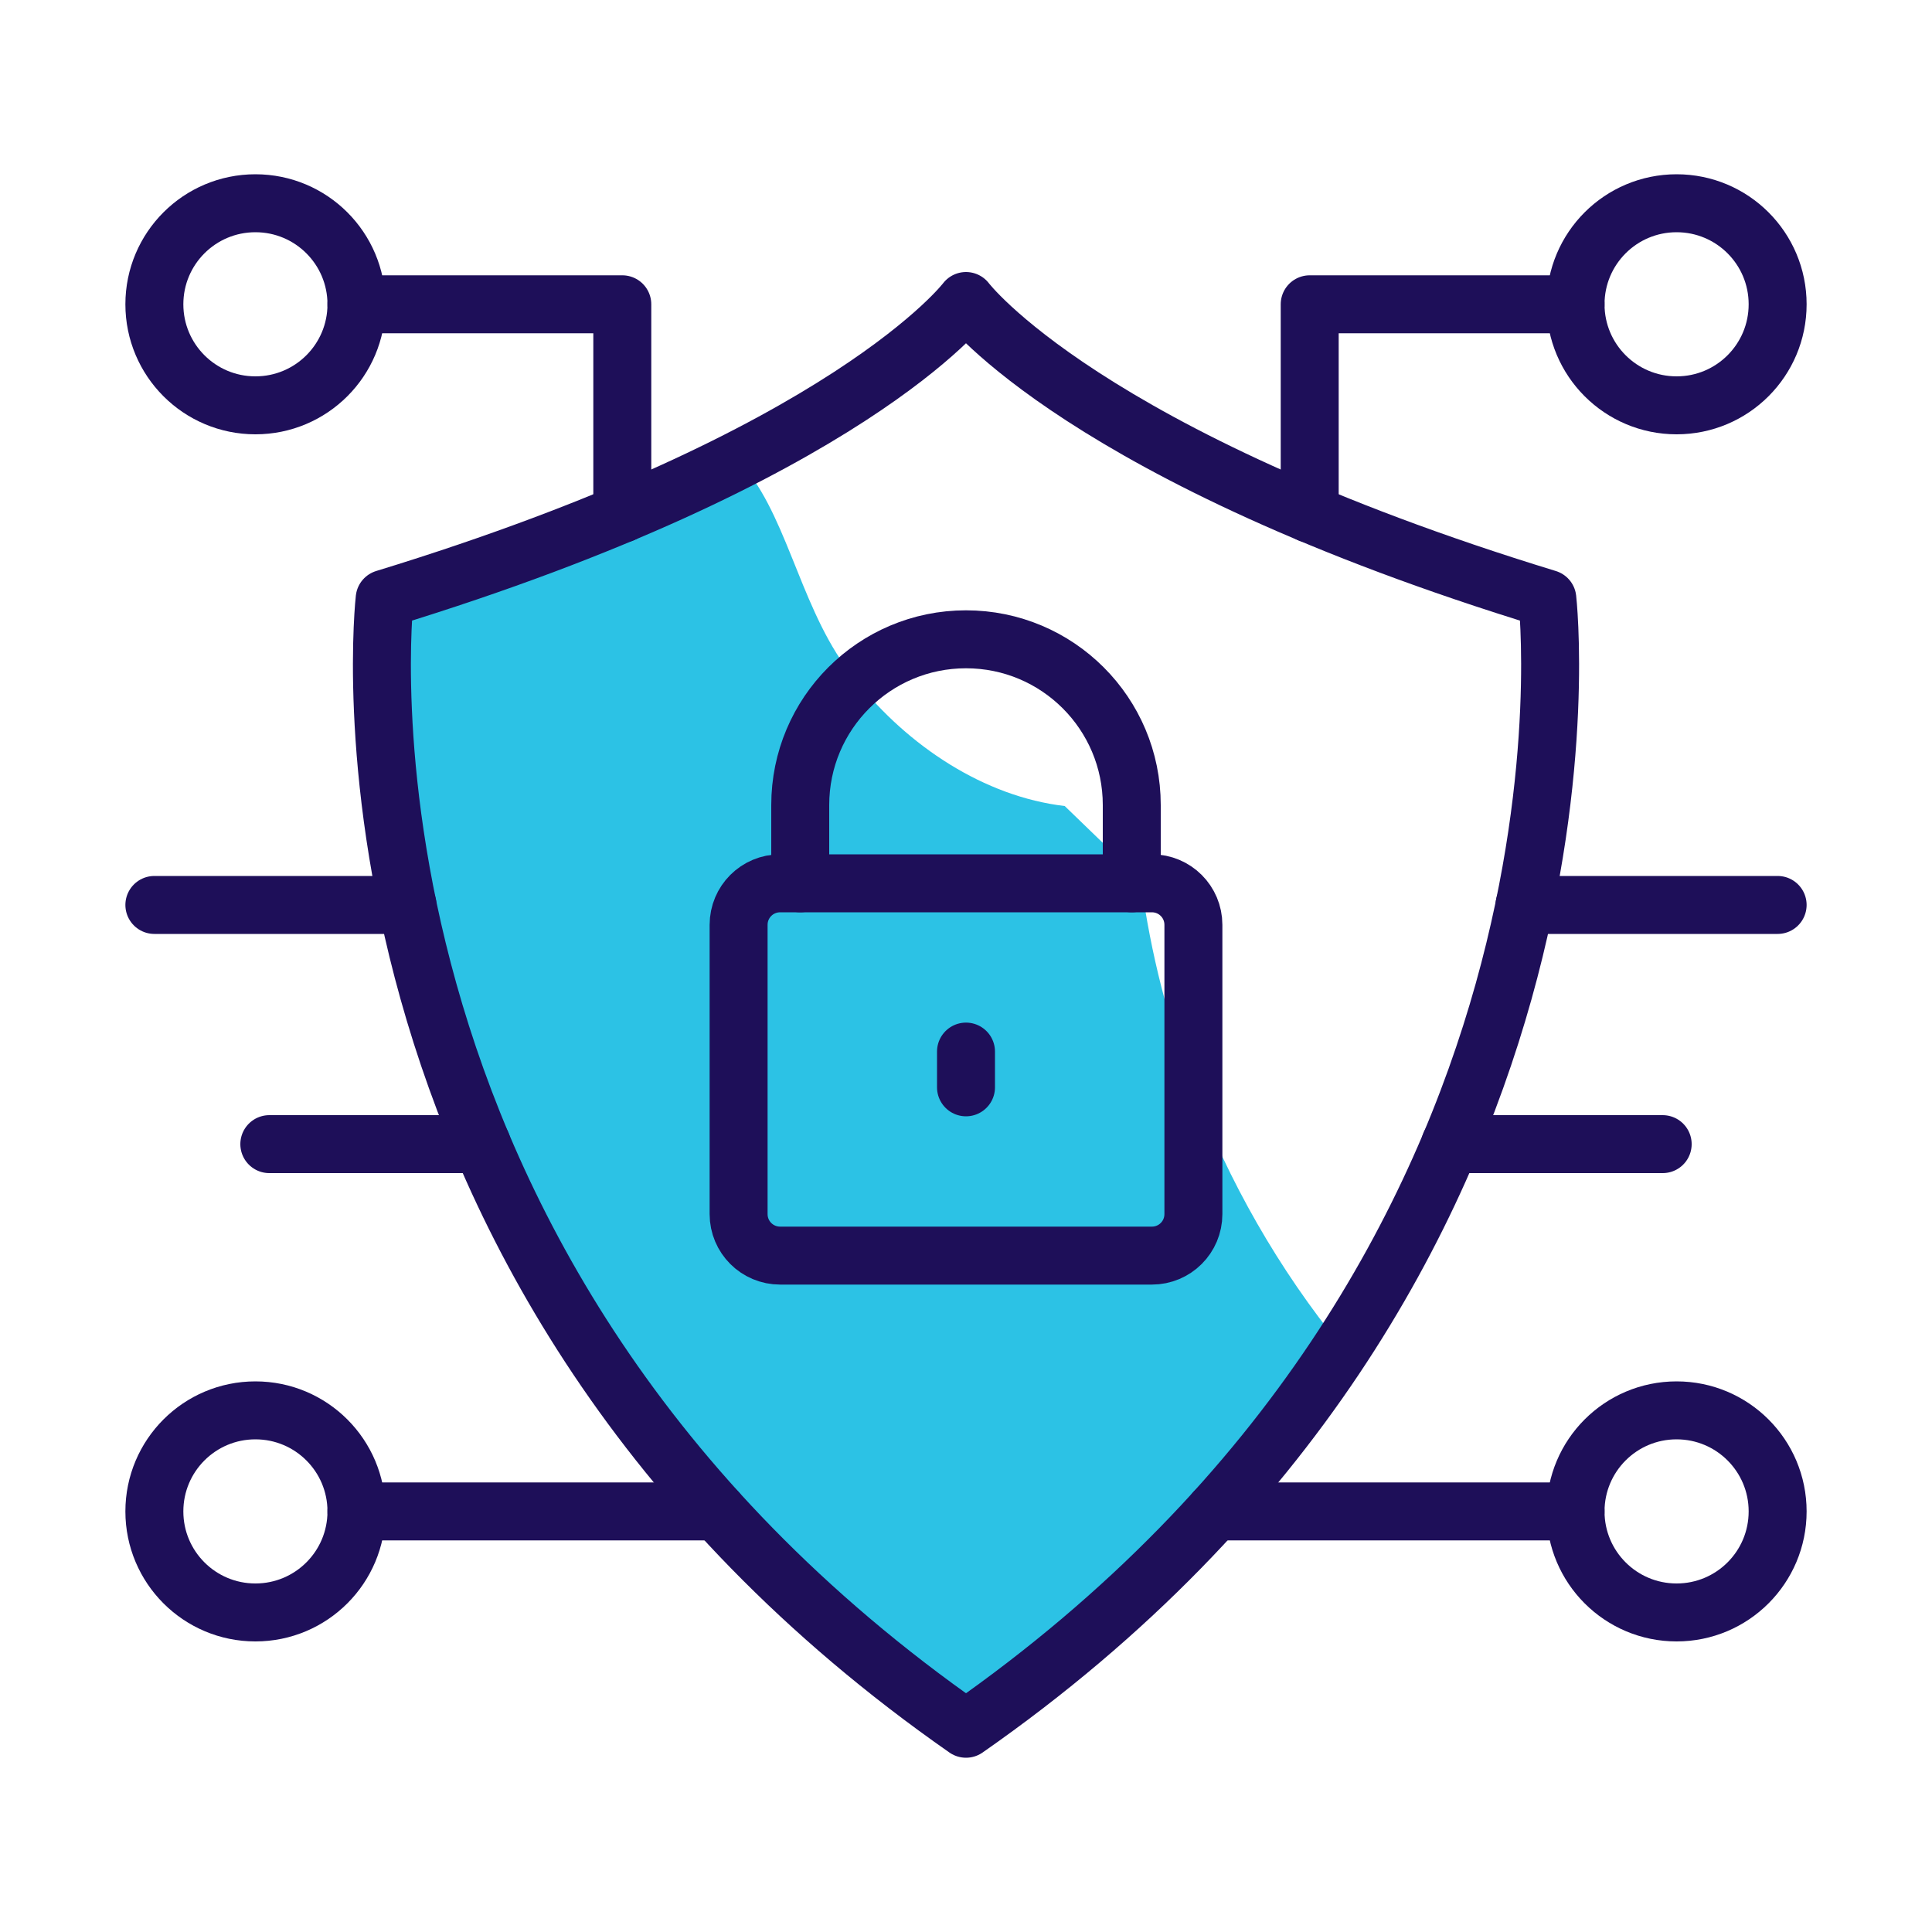 <?xml version="1.0" encoding="UTF-8"?>
<svg id="Layer_1" data-name="Layer 1" xmlns="http://www.w3.org/2000/svg" viewBox="0 0 100 100">
  <defs>
    <style>
      .cls-1 {
        fill: none;
        stroke: #1e0f59;
        stroke-linecap: round;
        stroke-linejoin: round;
        stroke-width: 3px;
      }

      .cls-2 {
        fill: #2cc2e5;
        stroke-width: 0px;
      }
    </style>
  </defs>
  <path class="cls-2" d="M69.47,69.72c-1.86,2.85-4.05,5.7-6.59,8.51h-.01c-3.53,3.89-7.77,7.69-12.87,11.25-5.1-3.56-9.34-7.36-12.88-11.25-5.73-6.31-9.59-12.86-12.18-19.01-1.87-4.42-3.08-8.63-3.85-12.38-1.93-9.33-1.18-15.85-1.18-15.85,4.78-1.46,8.85-2.95,12.3-4.4,2.25-.95,4.24-1.87,5.99-2.76,2.43,2.5,3.12,7.25,5.52,10.62.19.27.39.53.6.79,2.69,3.38,6.62,5.99,10.79,6.48l3.94,3.81c0,.06.02.13.02.19.49,3.62,1.4,7.18,2.69,10.59,1.83,4.84,4.43,9.4,7.7,13.41Z"/>
  <g id="g4371">
    <g id="g4373">
      <g id="g4375">
        <g id="g4381">
          <path id="path4383" class="cls-1" d="M50,89.48C15.93,65.71,19.91,30.99,19.91,30.99c24.01-7.35,30.09-15.41,30.09-15.41,0,0,6.07,8.06,30.09,15.41,0,0,3.99,34.72-30.09,58.49Z"/>
        </g>
        <g id="g4385">
          <path id="path4387" class="cls-1" d="M59.62,45.72h-19.24c-1.19,0-2.15.96-2.15,2.15v14.97c0,1.19.96,2.15,2.15,2.15h19.24c1.19,0,2.15-.96,2.15-2.15v-14.97c0-1.19-.96-2.15-2.15-2.15Z"/>
        </g>
        <g id="g4389">
          <path id="path4391" class="cls-1" d="M58.58,45.72v-4.05c0-4.74-3.84-8.58-8.58-8.58s-8.58,3.84-8.58,8.58v4.05"/>
        </g>
        <g id="g4393">
          <path id="path4395" class="cls-1" d="M50,54.43v1.85"/>
        </g>
        <g id="g4397">
          <path id="path4399" class="cls-1" d="M18.45,15.75c0,2.89-2.34,5.23-5.23,5.23s-5.23-2.34-5.23-5.23,2.34-5.23,5.23-5.23,5.23,2.34,5.23,5.23Z"/>
        </g>
        <g id="g4401">
          <path id="path4403" class="cls-1" d="M18.45,78.23c0,2.89-2.34,5.23-5.23,5.23s-5.23-2.34-5.23-5.23,2.34-5.23,5.23-5.23,5.23,2.34,5.23,5.23Z"/>
        </g>
        <g id="g4405">
          <path id="path4407" class="cls-1" d="M18.45,78.23h18.67"/>
        </g>
        <g id="g4409">
          <path id="path4411" class="cls-1" d="M81.55,78.23c0,2.89,2.34,5.23,5.23,5.23s5.23-2.34,5.23-5.23-2.34-5.23-5.23-5.23-5.23,2.34-5.23,5.23Z"/>
        </g>
        <g id="g4413">
          <path id="path4415" class="cls-1" d="M81.55,78.23h-18.67"/>
        </g>
        <g id="g4417">
          <path id="path4419" class="cls-1" d="M18.45,15.75h13.76v10.84"/>
        </g>
        <g id="g4421">
          <path id="path4423" class="cls-1" d="M81.55,15.75c0,2.89,2.34,5.23,5.23,5.23s5.23-2.34,5.23-5.23-2.34-5.23-5.23-5.23-5.23,2.34-5.23,5.23Z"/>
        </g>
        <g id="g4425">
          <path id="path4427" class="cls-1" d="M81.55,15.75h-13.76v10.84"/>
        </g>
        <g id="g4429">
          <path id="path4431" class="cls-1" d="M78.91,46.84h13.1"/>
        </g>
        <g id="g4433">
          <path id="path4435" class="cls-1" d="M21.09,46.84H7.99"/>
        </g>
        <g id="g4437">
          <path id="path4439" class="cls-1" d="M24.94,59.22h-11"/>
        </g>
        <g id="g4441">
          <path id="path4443" class="cls-1" d="M75.06,59.22h11"/>
        </g>
      </g>
    </g>
  </g>
</svg>